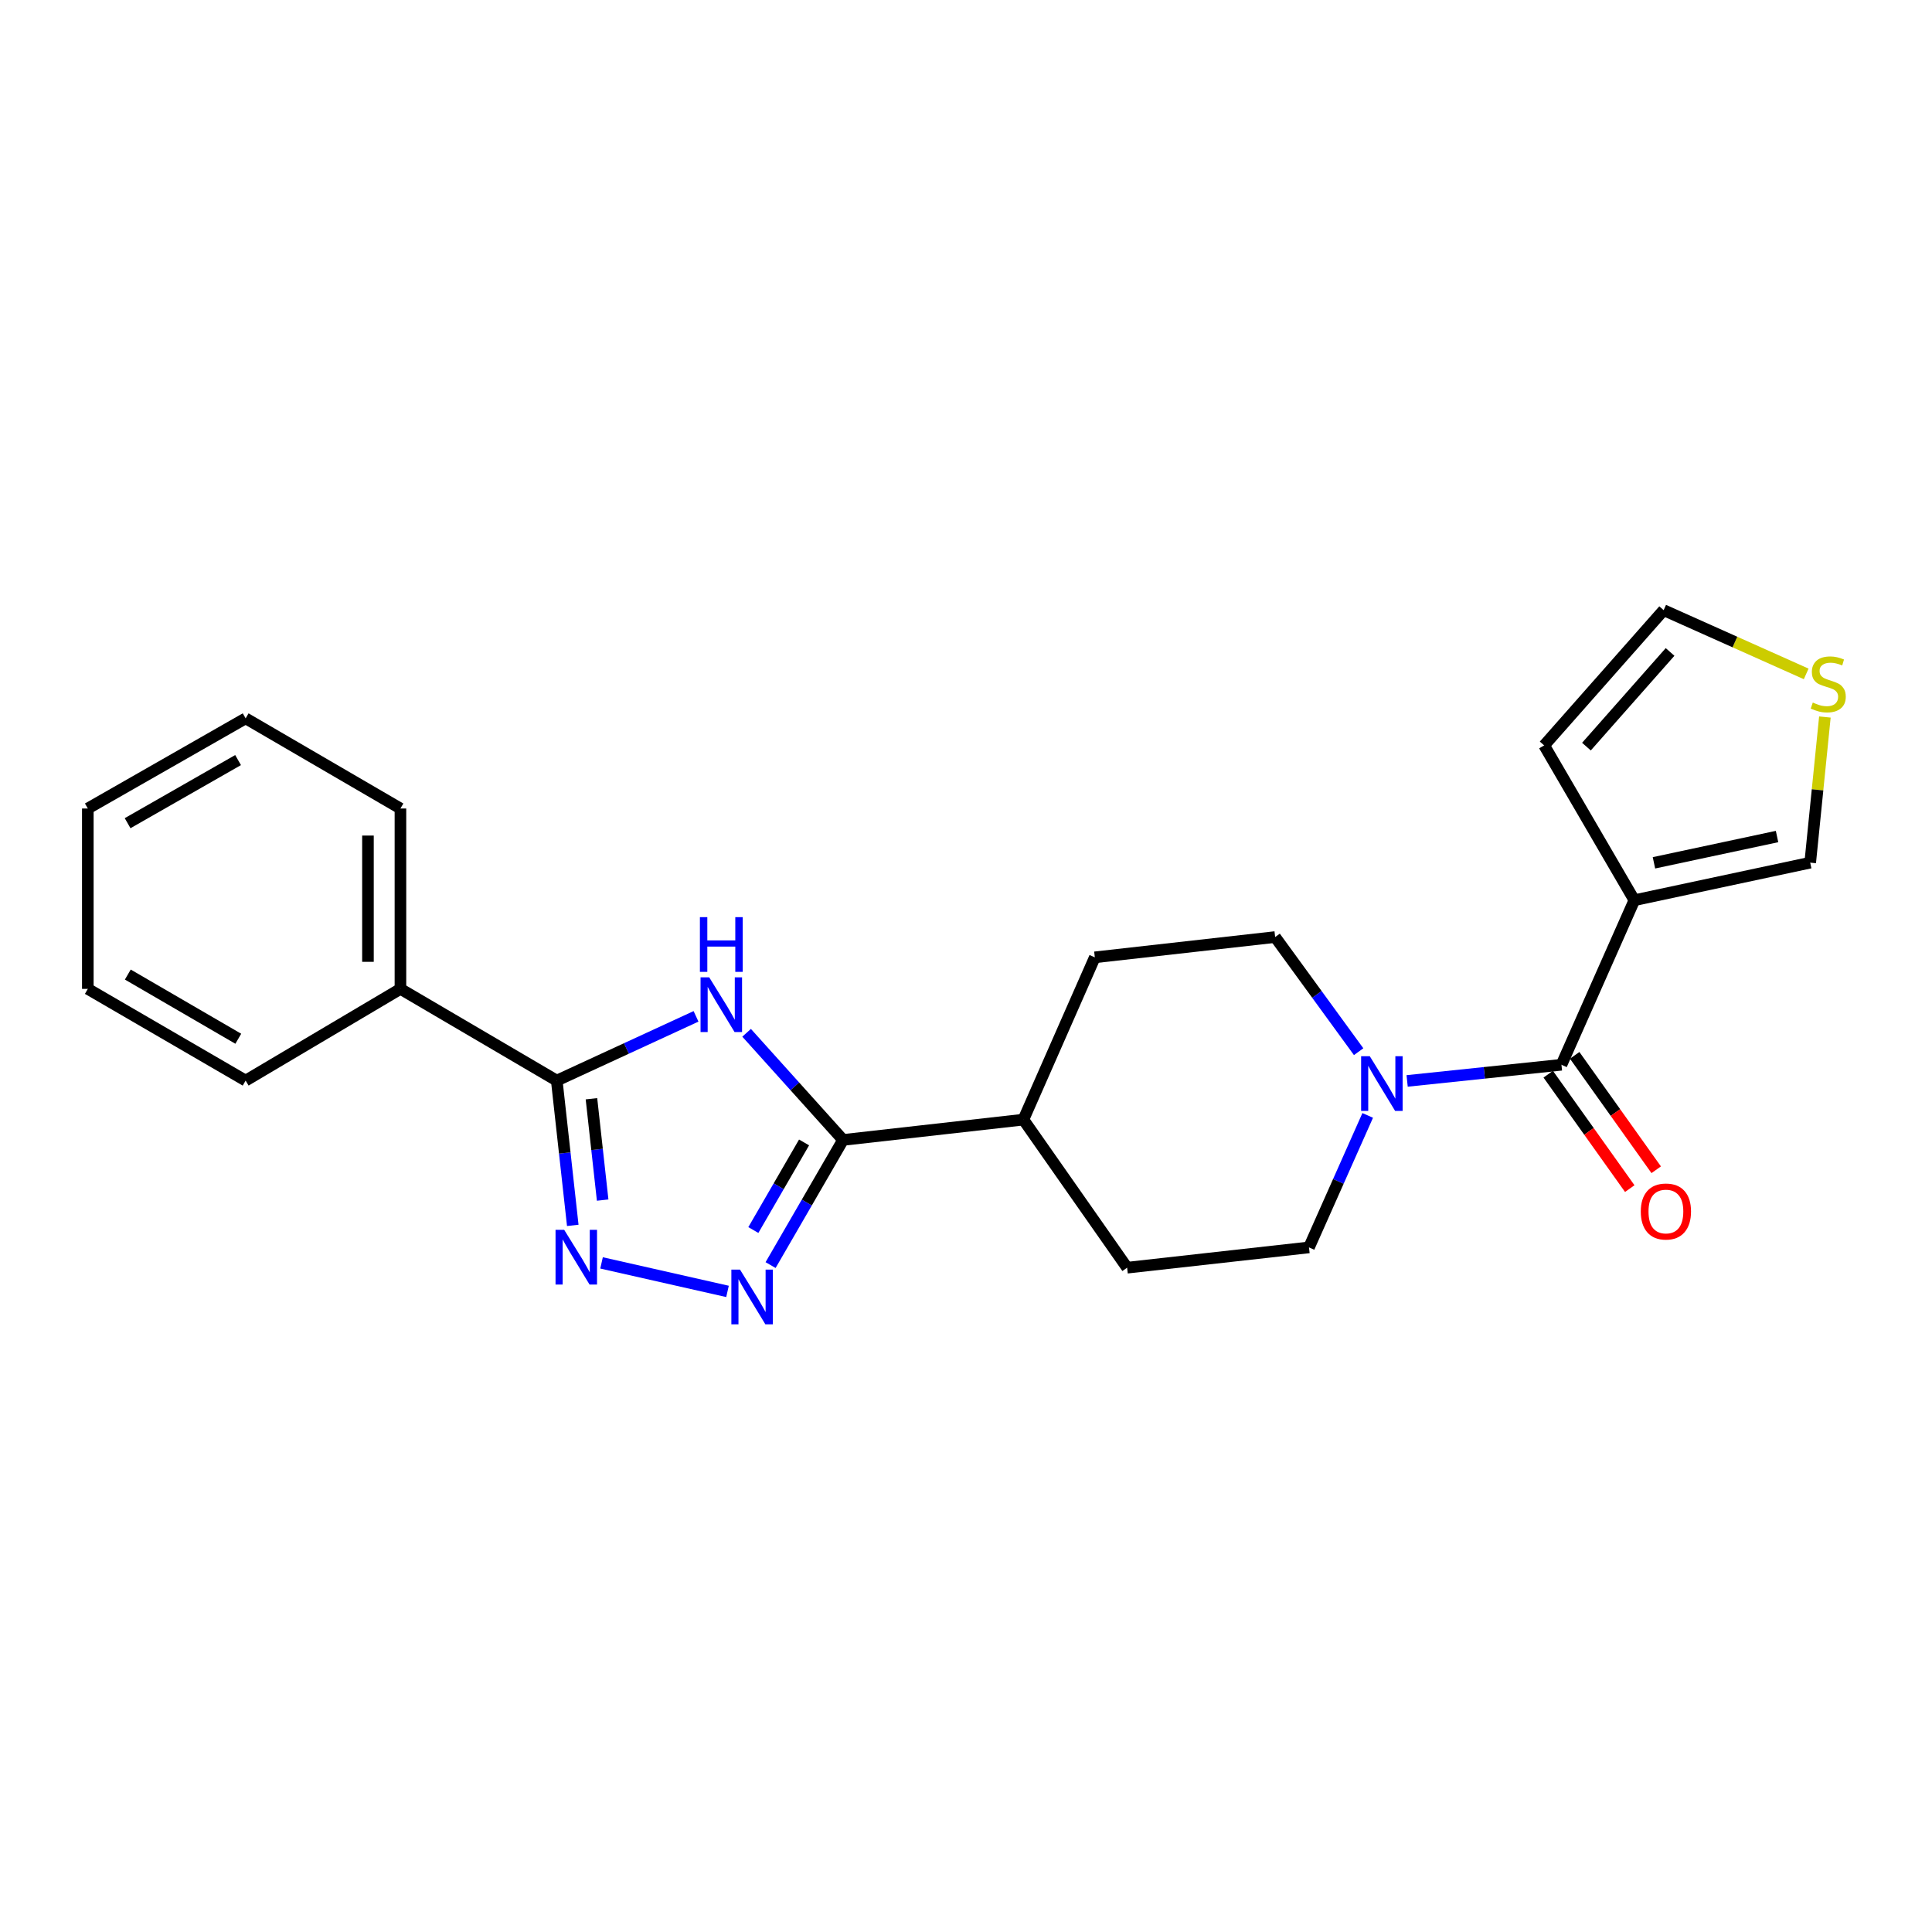 <?xml version='1.0' encoding='iso-8859-1'?>
<svg version='1.1' baseProfile='full'
              xmlns='http://www.w3.org/2000/svg'
                      xmlns:rdkit='http://www.rdkit.org/xml'
                      xmlns:xlink='http://www.w3.org/1999/xlink'
                  xml:space='preserve'
width='1000px' height='1000px' viewBox='0 0 1000 1000'>
<!-- END OF HEADER -->
<rect style='opacity:1.0;fill:#FFFFFF;stroke:none' width='1000' height='1000' x='0' y='0'> </rect>
<path class='bond-2' d='M 360.264,526.063 L 324.221,542.689' style='fill:none;fill-rule:evenodd;stroke:#0000FF;stroke-width:6px;stroke-linecap:butt;stroke-linejoin:miter;stroke-opacity:1' />
<path class='bond-2' d='M 324.221,542.689 L 288.178,559.315' style='fill:none;fill-rule:evenodd;stroke:#000000;stroke-width:6px;stroke-linecap:butt;stroke-linejoin:miter;stroke-opacity:1' />
<path class='bond-3' d='M 386.443,534.574 L 411.403,562.301' style='fill:none;fill-rule:evenodd;stroke:#0000FF;stroke-width:6px;stroke-linecap:butt;stroke-linejoin:miter;stroke-opacity:1' />
<path class='bond-3' d='M 411.403,562.301 L 436.362,590.028' style='fill:none;fill-rule:evenodd;stroke:#000000;stroke-width:6px;stroke-linecap:butt;stroke-linejoin:miter;stroke-opacity:1' />
<path class='bond-0' d='M 296.465,634.257 L 292.321,596.786' style='fill:none;fill-rule:evenodd;stroke:#0000FF;stroke-width:6px;stroke-linecap:butt;stroke-linejoin:miter;stroke-opacity:1' />
<path class='bond-0' d='M 292.321,596.786 L 288.178,559.315' style='fill:none;fill-rule:evenodd;stroke:#000000;stroke-width:6px;stroke-linecap:butt;stroke-linejoin:miter;stroke-opacity:1' />
<path class='bond-0' d='M 311.934,621.167 L 309.033,594.938' style='fill:none;fill-rule:evenodd;stroke:#0000FF;stroke-width:6px;stroke-linecap:butt;stroke-linejoin:miter;stroke-opacity:1' />
<path class='bond-0' d='M 309.033,594.938 L 306.133,568.708' style='fill:none;fill-rule:evenodd;stroke:#000000;stroke-width:6px;stroke-linecap:butt;stroke-linejoin:miter;stroke-opacity:1' />
<path class='bond-23' d='M 311.358,653.674 L 376.556,668.43' style='fill:none;fill-rule:evenodd;stroke:#0000FF;stroke-width:6px;stroke-linecap:butt;stroke-linejoin:miter;stroke-opacity:1' />
<path class='bond-1' d='M 398.853,654.804 L 417.607,622.416' style='fill:none;fill-rule:evenodd;stroke:#0000FF;stroke-width:6px;stroke-linecap:butt;stroke-linejoin:miter;stroke-opacity:1' />
<path class='bond-1' d='M 417.607,622.416 L 436.362,590.028' style='fill:none;fill-rule:evenodd;stroke:#000000;stroke-width:6px;stroke-linecap:butt;stroke-linejoin:miter;stroke-opacity:1' />
<path class='bond-1' d='M 389.929,636.662 L 403.057,613.99' style='fill:none;fill-rule:evenodd;stroke:#0000FF;stroke-width:6px;stroke-linecap:butt;stroke-linejoin:miter;stroke-opacity:1' />
<path class='bond-1' d='M 403.057,613.99 L 416.185,591.319' style='fill:none;fill-rule:evenodd;stroke:#000000;stroke-width:6px;stroke-linecap:butt;stroke-linejoin:miter;stroke-opacity:1' />
<path class='bond-14' d='M 288.178,559.315 L 207.267,511.844' style='fill:none;fill-rule:evenodd;stroke:#000000;stroke-width:6px;stroke-linecap:butt;stroke-linejoin:miter;stroke-opacity:1' />
<path class='bond-9' d='M 436.362,590.028 L 529.706,579.519' style='fill:none;fill-rule:evenodd;stroke:#000000;stroke-width:6px;stroke-linecap:butt;stroke-linejoin:miter;stroke-opacity:1' />
<path class='bond-4' d='M 808.205,551.123 L 768.268,555.305' style='fill:none;fill-rule:evenodd;stroke:#000000;stroke-width:6px;stroke-linecap:butt;stroke-linejoin:miter;stroke-opacity:1' />
<path class='bond-4' d='M 768.268,555.305 L 728.33,559.487' style='fill:none;fill-rule:evenodd;stroke:#0000FF;stroke-width:6px;stroke-linecap:butt;stroke-linejoin:miter;stroke-opacity:1' />
<path class='bond-5' d='M 808.205,551.123 L 845.942,465.952' style='fill:none;fill-rule:evenodd;stroke:#000000;stroke-width:6px;stroke-linecap:butt;stroke-linejoin:miter;stroke-opacity:1' />
<path class='bond-11' d='M 801.359,556.002 L 822.459,585.611' style='fill:none;fill-rule:evenodd;stroke:#000000;stroke-width:6px;stroke-linecap:butt;stroke-linejoin:miter;stroke-opacity:1' />
<path class='bond-11' d='M 822.459,585.611 L 843.559,615.22' style='fill:none;fill-rule:evenodd;stroke:#FF0000;stroke-width:6px;stroke-linecap:butt;stroke-linejoin:miter;stroke-opacity:1' />
<path class='bond-11' d='M 815.051,546.244 L 836.151,575.853' style='fill:none;fill-rule:evenodd;stroke:#000000;stroke-width:6px;stroke-linecap:butt;stroke-linejoin:miter;stroke-opacity:1' />
<path class='bond-11' d='M 836.151,575.853 L 857.252,605.462' style='fill:none;fill-rule:evenodd;stroke:#FF0000;stroke-width:6px;stroke-linecap:butt;stroke-linejoin:miter;stroke-opacity:1' />
<path class='bond-8' d='M 845.942,465.952 L 936.96,446.514' style='fill:none;fill-rule:evenodd;stroke:#000000;stroke-width:6px;stroke-linecap:butt;stroke-linejoin:miter;stroke-opacity:1' />
<path class='bond-8' d='M 856.083,446.594 L 919.796,432.987' style='fill:none;fill-rule:evenodd;stroke:#000000;stroke-width:6px;stroke-linecap:butt;stroke-linejoin:miter;stroke-opacity:1' />
<path class='bond-10' d='M 845.942,465.952 L 799.256,385.817' style='fill:none;fill-rule:evenodd;stroke:#000000;stroke-width:6px;stroke-linecap:butt;stroke-linejoin:miter;stroke-opacity:1' />
<path class='bond-6' d='M 703.231,544.35 L 681.621,514.684' style='fill:none;fill-rule:evenodd;stroke:#0000FF;stroke-width:6px;stroke-linecap:butt;stroke-linejoin:miter;stroke-opacity:1' />
<path class='bond-6' d='M 681.621,514.684 L 660.011,485.017' style='fill:none;fill-rule:evenodd;stroke:#000000;stroke-width:6px;stroke-linecap:butt;stroke-linejoin:miter;stroke-opacity:1' />
<path class='bond-24' d='M 707.923,577.336 L 692.729,611.495' style='fill:none;fill-rule:evenodd;stroke:#0000FF;stroke-width:6px;stroke-linecap:butt;stroke-linejoin:miter;stroke-opacity:1' />
<path class='bond-24' d='M 692.729,611.495 L 677.535,645.653' style='fill:none;fill-rule:evenodd;stroke:#000000;stroke-width:6px;stroke-linecap:butt;stroke-linejoin:miter;stroke-opacity:1' />
<path class='bond-7' d='M 944.558,371.124 L 940.759,408.819' style='fill:none;fill-rule:evenodd;stroke:#CCCC00;stroke-width:6px;stroke-linecap:butt;stroke-linejoin:miter;stroke-opacity:1' />
<path class='bond-7' d='M 940.759,408.819 L 936.96,446.514' style='fill:none;fill-rule:evenodd;stroke:#000000;stroke-width:6px;stroke-linecap:butt;stroke-linejoin:miter;stroke-opacity:1' />
<path class='bond-26' d='M 934.879,348.813 L 897.991,332.315' style='fill:none;fill-rule:evenodd;stroke:#CCCC00;stroke-width:6px;stroke-linecap:butt;stroke-linejoin:miter;stroke-opacity:1' />
<path class='bond-26' d='M 897.991,332.315 L 861.103,315.816' style='fill:none;fill-rule:evenodd;stroke:#000000;stroke-width:6px;stroke-linecap:butt;stroke-linejoin:miter;stroke-opacity:1' />
<path class='bond-16' d='M 529.706,579.519 L 583.397,656.161' style='fill:none;fill-rule:evenodd;stroke:#000000;stroke-width:6px;stroke-linecap:butt;stroke-linejoin:miter;stroke-opacity:1' />
<path class='bond-17' d='M 529.706,579.519 L 566.677,495.516' style='fill:none;fill-rule:evenodd;stroke:#000000;stroke-width:6px;stroke-linecap:butt;stroke-linejoin:miter;stroke-opacity:1' />
<path class='bond-15' d='M 799.256,385.817 L 861.103,315.816' style='fill:none;fill-rule:evenodd;stroke:#000000;stroke-width:6px;stroke-linecap:butt;stroke-linejoin:miter;stroke-opacity:1' />
<path class='bond-15' d='M 821.134,386.449 L 864.426,337.449' style='fill:none;fill-rule:evenodd;stroke:#000000;stroke-width:6px;stroke-linecap:butt;stroke-linejoin:miter;stroke-opacity:1' />
<path class='bond-12' d='M 660.011,485.017 L 566.677,495.516' style='fill:none;fill-rule:evenodd;stroke:#000000;stroke-width:6px;stroke-linecap:butt;stroke-linejoin:miter;stroke-opacity:1' />
<path class='bond-13' d='M 677.535,645.653 L 583.397,656.161' style='fill:none;fill-rule:evenodd;stroke:#000000;stroke-width:6px;stroke-linecap:butt;stroke-linejoin:miter;stroke-opacity:1' />
<path class='bond-18' d='M 207.267,511.844 L 207.267,418.482' style='fill:none;fill-rule:evenodd;stroke:#000000;stroke-width:6px;stroke-linecap:butt;stroke-linejoin:miter;stroke-opacity:1' />
<path class='bond-18' d='M 190.453,497.84 L 190.453,432.486' style='fill:none;fill-rule:evenodd;stroke:#000000;stroke-width:6px;stroke-linecap:butt;stroke-linejoin:miter;stroke-opacity:1' />
<path class='bond-19' d='M 207.267,511.844 L 127.141,559.315' style='fill:none;fill-rule:evenodd;stroke:#000000;stroke-width:6px;stroke-linecap:butt;stroke-linejoin:miter;stroke-opacity:1' />
<path class='bond-21' d='M 207.267,418.482 L 127.141,371.815' style='fill:none;fill-rule:evenodd;stroke:#000000;stroke-width:6px;stroke-linecap:butt;stroke-linejoin:miter;stroke-opacity:1' />
<path class='bond-20' d='M 127.141,559.315 L 45.455,511.844' style='fill:none;fill-rule:evenodd;stroke:#000000;stroke-width:6px;stroke-linecap:butt;stroke-linejoin:miter;stroke-opacity:1' />
<path class='bond-20' d='M 123.336,537.657 L 66.156,504.428' style='fill:none;fill-rule:evenodd;stroke:#000000;stroke-width:6px;stroke-linecap:butt;stroke-linejoin:miter;stroke-opacity:1' />
<path class='bond-22' d='M 45.455,511.844 L 45.455,418.482' style='fill:none;fill-rule:evenodd;stroke:#000000;stroke-width:6px;stroke-linecap:butt;stroke-linejoin:miter;stroke-opacity:1' />
<path class='bond-25' d='M 127.141,371.815 L 45.455,418.482' style='fill:none;fill-rule:evenodd;stroke:#000000;stroke-width:6px;stroke-linecap:butt;stroke-linejoin:miter;stroke-opacity:1' />
<path class='bond-25' d='M 123.228,393.414 L 66.048,426.081' style='fill:none;fill-rule:evenodd;stroke:#000000;stroke-width:6px;stroke-linecap:butt;stroke-linejoin:miter;stroke-opacity:1' />
<path  class='atom-0' d='M 367.088 505.867
L 376.368 520.867
Q 377.288 522.347, 378.768 525.027
Q 380.248 527.707, 380.328 527.867
L 380.328 505.867
L 384.088 505.867
L 384.088 534.187
L 380.208 534.187
L 370.248 517.787
Q 369.088 515.867, 367.848 513.667
Q 366.648 511.467, 366.288 510.787
L 366.288 534.187
L 362.608 534.187
L 362.608 505.867
L 367.088 505.867
' fill='#0000FF'/>
<path  class='atom-0' d='M 362.268 474.715
L 366.108 474.715
L 366.108 486.755
L 380.588 486.755
L 380.588 474.715
L 384.428 474.715
L 384.428 503.035
L 380.588 503.035
L 380.588 489.955
L 366.108 489.955
L 366.108 503.035
L 362.268 503.035
L 362.268 474.715
' fill='#0000FF'/>
<path  class='atom-1' d='M 292.025 636.556
L 301.305 651.556
Q 302.225 653.036, 303.705 655.716
Q 305.185 658.396, 305.265 658.556
L 305.265 636.556
L 309.025 636.556
L 309.025 664.876
L 305.145 664.876
L 295.185 648.476
Q 294.025 646.556, 292.785 644.356
Q 291.585 642.156, 291.225 641.476
L 291.225 664.876
L 287.545 664.876
L 287.545 636.556
L 292.025 636.556
' fill='#0000FF'/>
<path  class='atom-2' d='M 383.033 657.152
L 392.313 672.152
Q 393.233 673.632, 394.713 676.312
Q 396.193 678.992, 396.273 679.152
L 396.273 657.152
L 400.033 657.152
L 400.033 685.472
L 396.153 685.472
L 386.193 669.072
Q 385.033 667.152, 383.793 664.952
Q 382.593 662.752, 382.233 662.072
L 382.233 685.472
L 378.553 685.472
L 378.553 657.152
L 383.033 657.152
' fill='#0000FF'/>
<path  class='atom-7' d='M 708.994 546.696
L 718.274 561.696
Q 719.194 563.176, 720.674 565.856
Q 722.154 568.536, 722.234 568.696
L 722.234 546.696
L 725.994 546.696
L 725.994 575.016
L 722.114 575.016
L 712.154 558.616
Q 710.994 556.696, 709.754 554.496
Q 708.554 552.296, 708.194 551.616
L 708.194 575.016
L 704.514 575.016
L 704.514 546.696
L 708.994 546.696
' fill='#0000FF'/>
<path  class='atom-8' d='M 938.292 363.638
Q 938.612 363.758, 939.932 364.318
Q 941.252 364.878, 942.692 365.238
Q 944.172 365.558, 945.612 365.558
Q 948.292 365.558, 949.852 364.278
Q 951.412 362.958, 951.412 360.678
Q 951.412 359.118, 950.612 358.158
Q 949.852 357.198, 948.652 356.678
Q 947.452 356.158, 945.452 355.558
Q 942.932 354.798, 941.412 354.078
Q 939.932 353.358, 938.852 351.838
Q 937.812 350.318, 937.812 347.758
Q 937.812 344.198, 940.212 341.998
Q 942.652 339.798, 947.452 339.798
Q 950.732 339.798, 954.452 341.358
L 953.532 344.438
Q 950.132 343.038, 947.572 343.038
Q 944.812 343.038, 943.292 344.198
Q 941.772 345.318, 941.812 347.278
Q 941.812 348.798, 942.572 349.718
Q 943.372 350.638, 944.492 351.158
Q 945.652 351.678, 947.572 352.278
Q 950.132 353.078, 951.652 353.878
Q 953.172 354.678, 954.252 356.318
Q 955.372 357.918, 955.372 360.678
Q 955.372 364.598, 952.732 366.718
Q 950.132 368.798, 945.772 368.798
Q 943.252 368.798, 941.332 368.238
Q 939.452 367.718, 937.212 366.798
L 938.292 363.638
' fill='#CCCC00'/>
<path  class='atom-12' d='M 849.27 627.07
Q 849.27 620.27, 852.63 616.47
Q 855.99 612.67, 862.27 612.67
Q 868.55 612.67, 871.91 616.47
Q 875.27 620.27, 875.27 627.07
Q 875.27 633.95, 871.87 637.87
Q 868.47 641.75, 862.27 641.75
Q 856.03 641.75, 852.63 637.87
Q 849.27 633.99, 849.27 627.07
M 862.27 638.55
Q 866.59 638.55, 868.91 635.67
Q 871.27 632.75, 871.27 627.07
Q 871.27 621.51, 868.91 618.71
Q 866.59 615.87, 862.27 615.87
Q 857.95 615.87, 855.59 618.67
Q 853.27 621.47, 853.27 627.07
Q 853.27 632.79, 855.59 635.67
Q 857.95 638.55, 862.27 638.55
' fill='#FF0000'/>
</svg>
